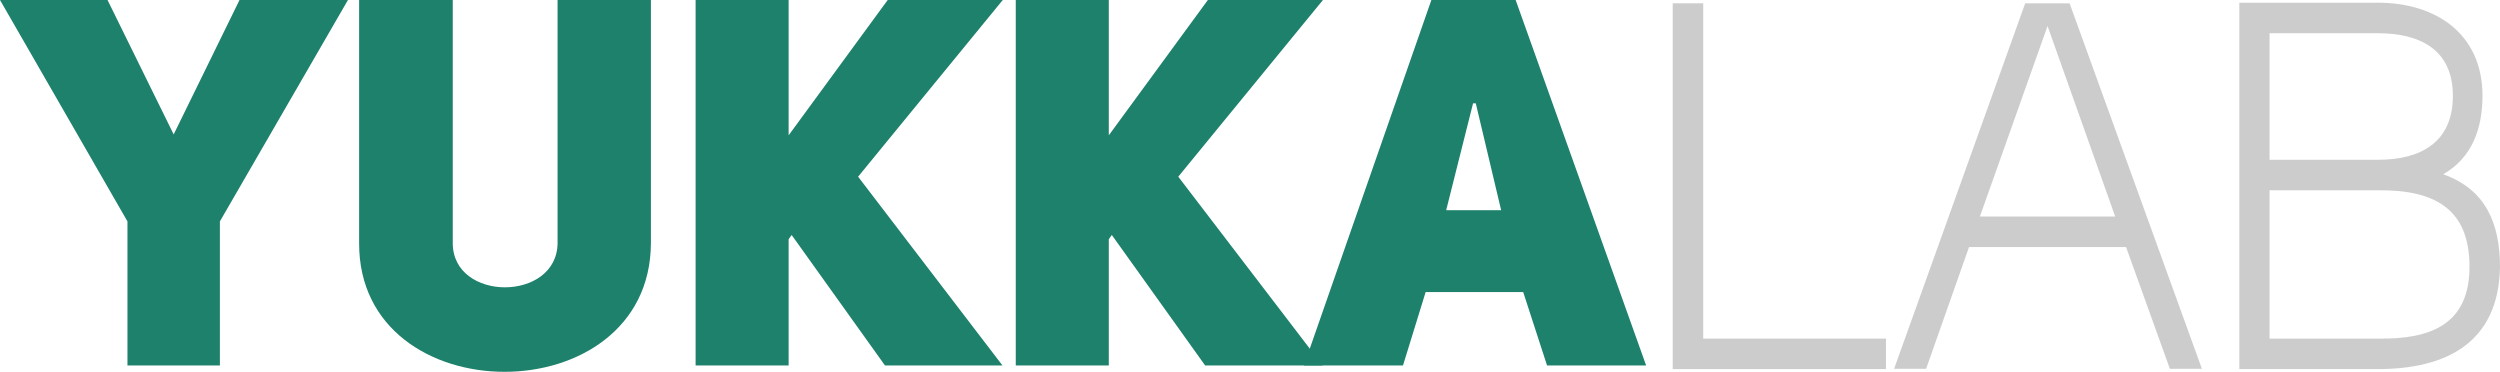 <?xml version="1.0" encoding="utf-8"?>
<svg version="1.1" id="Layer_1" xmlns="http://www.w3.org/2000/svg" xmlns:xlink="http://www.w3.org/1999/xlink" x="0px" y="0px"
	 viewBox="0 0 827.7 123.1" style="enable-background:new 0 0 827.7 123.1;" xml:space="preserve">
<style type="text/css">
	.st0{fill:#1E816C;}
	.st1{fill:#cccccc;}
</style>
<title>YUKKALab</title>
<g>
	<polygon class="st0" points="42.2,121 42.2,73.3 0,0 35.6,0 57.5,44.5 79.3,0 115.2,0 72.8,73.3 72.8,121 	"/>
	<polygon class="st0" points="293.9,0 332,0 284.1,58.5 331.9,121 293,121 262.1,77.8 261.1,79.2 261.1,121 230.3,121 230.3,0 261.1,0 261.1,44.8 	"/>
	<polygon class="st0" points="399.9,0 438,0 390.1,58.5 437.9,121 399,121 368.1,77.8 367.1,79.2 367.1,121 336.3,121 336.3,0 367.1,0 367.1,44.8 	"/>
	<path class="st0" d="M497,69.6l-8.4-35.4h-0.9l-8.9,35.4H497z M545,121h-32.8l-7.9-24.3H472l-7.5,24.3h-32.8L473.9,0h27.9L545,121z"/>
	<path class="st0" d="M149.9,80.5c0,19.5,34.5,19.5,34.7,0V0h30.9v80.5c-0.2,56.8-96.8,56.8-96.6,0V0h31V80.5z"/>
</g>
<g>
	<polygon class="st1" points="624.4,122.2 553.8,122.2 553.8,1.1 563.9,1.1 563.9,112.1 624.4,112.1 	"/>
	<path class="st1" d="M700.3,71.7L677.9,8.6l-22.4,63.1H700.3z M670.5,1.1h14.7l43.8,121h-10.6l-14.5-40.3h-52l-14.2,40.3h-10.6L670.5,1.1z"/>
	<path class="st1" d="M751.4,63v49.1h35.9c17.6,0.3,30.3-4.8,30.3-23.8c0-19.2-11.6-25.5-30.3-25.3C787.3,63,751.4,63,751.4,63zM787.3,52.9c14.2,0,24.8-5.8,24.8-21.2S801,11,787.3,11h-35.9v41.9H787.3z M827.7,88.5c-0.5,25-17.8,33.7-40.5,33.7h-45.8V0.9h46c18.8,0,34.5,10.1,34.5,30.8c0,10.8-3.4,20.5-13,26C823,62.7,827.7,74,827.7,88.5"/>
</g>
</svg>